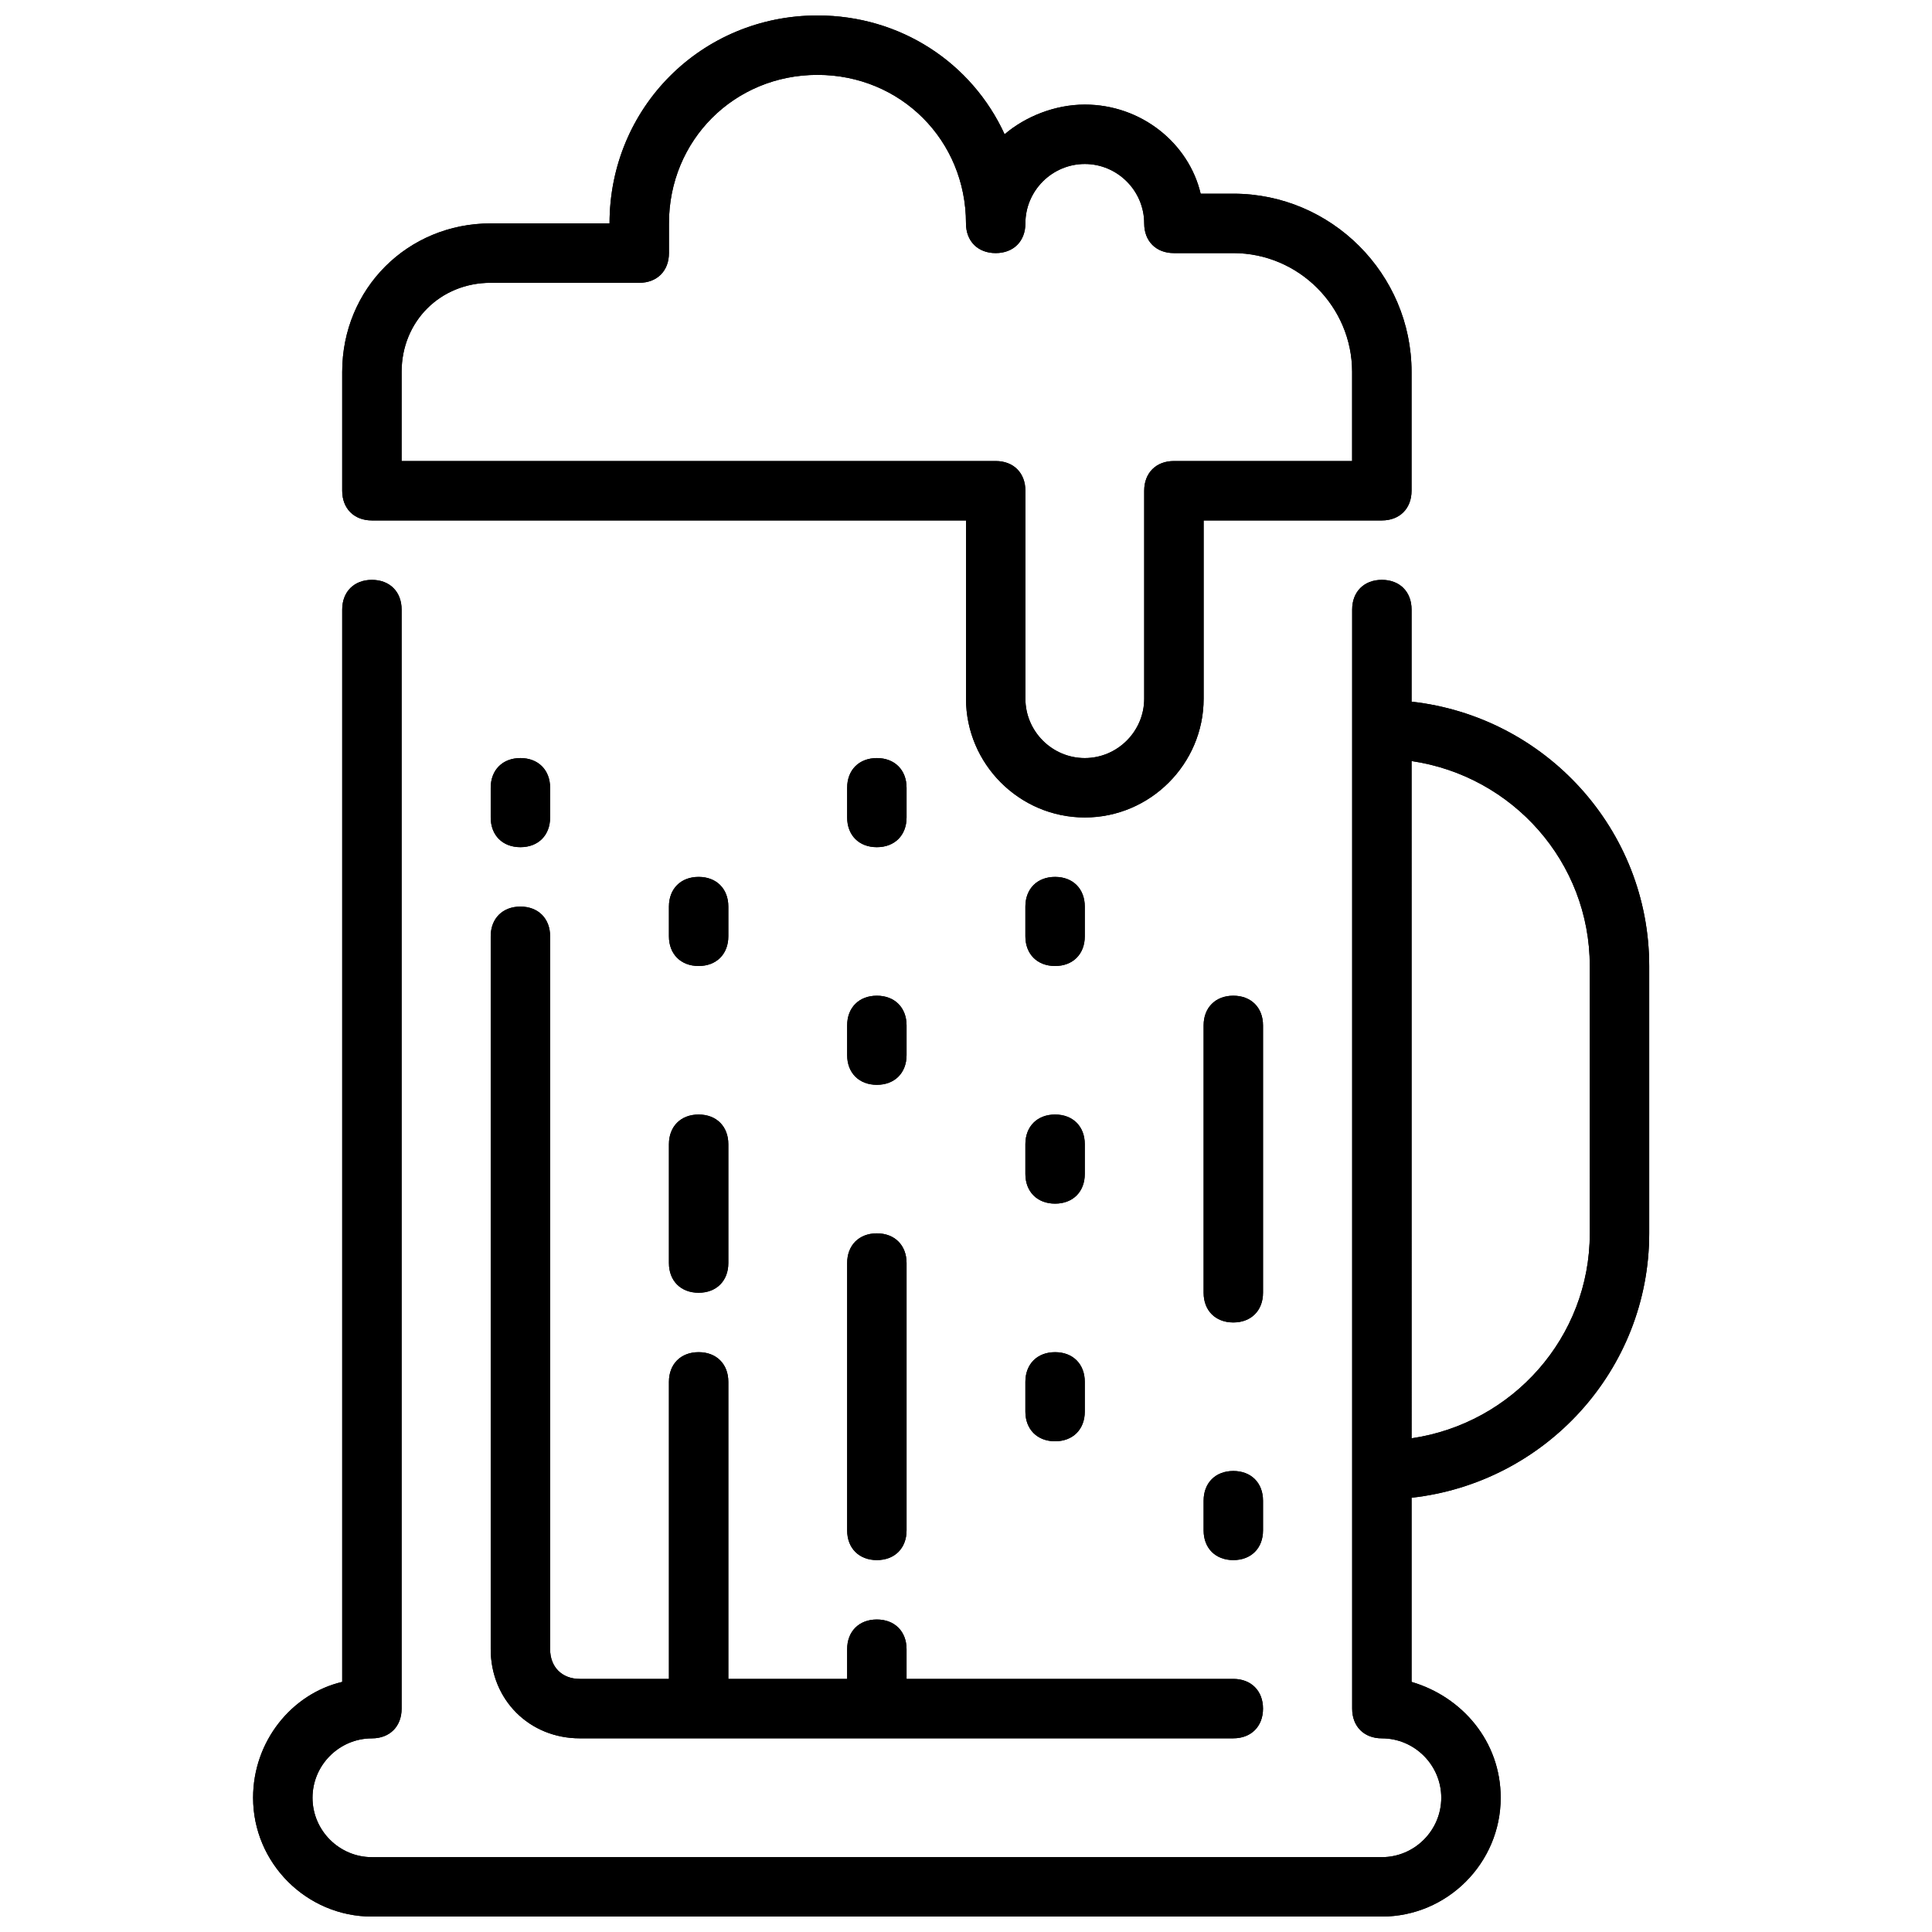 <?xml version="1.0" encoding="UTF-8"?>
<!-- Uploaded to: SVG Repo, www.svgrepo.com, Generator: SVG Repo Mixer Tools -->
<svg width="800px" height="800px" version="1.1" viewBox="144 144 512 512" xmlns="http://www.w3.org/2000/svg">
 <defs>
  <clipPath id="a">
   <path d="m211 148.09h371v503.81h-371z"/>
  </clipPath>
 </defs>
 <g clip-path="url(#a)">
  <path d="m242.56 281.92h157.44v47.23c0 17.32 14.168 31.488 31.488 31.488 17.32 0 31.488-14.168 31.488-31.488v-47.23h47.23c4.723 0 7.871-3.148 7.871-7.871v-31.488c0-25.977-21.254-47.23-47.23-47.23h-8.66c-3.148-13.383-15.742-23.617-30.699-23.617-7.871 0-15.742 3.148-21.254 7.871-8.66-18.895-27.551-31.488-49.594-31.488-30.699 0-55.105 24.402-55.105 55.105h-31.488c-22.043 0-39.359 17.32-39.359 39.359v31.488c0 4.723 3.148 7.871 7.871 7.871zm7.871-39.359c0-13.383 10.234-23.617 23.617-23.617h39.359c4.723 0 7.871-3.148 7.871-7.871v-7.871c0-22.043 17.32-39.359 39.359-39.359 22.043 0 39.359 17.32 39.359 39.359 0 4.723 3.148 7.871 7.871 7.871 4.723 0 7.871-3.148 7.871-7.871 0-8.66 7.086-15.742 15.742-15.742 8.66 0 15.742 7.086 15.742 15.742 0 4.723 3.148 7.871 7.871 7.871h15.742c17.32 0 31.488 14.168 31.488 31.488v23.617h-47.23c-4.723 0-7.871 3.148-7.871 7.871v55.105c0 8.66-7.086 15.742-15.742 15.742-8.66 0-15.742-7.086-15.742-15.742v-55.105c0-4.723-3.148-7.871-7.871-7.871h-157.44zm267.65 87.379v-24.402c0-4.723-3.148-7.871-7.871-7.871-4.723 0-7.871 3.148-7.871 7.871v291.27c0 4.723 3.148 7.871 7.871 7.871 8.66 0 15.742 7.086 15.742 15.742 0 8.66-7.086 15.742-15.742 15.742l-267.65 0.004c-8.66 0-15.742-7.086-15.742-15.742 0-8.66 7.086-15.742 15.742-15.742 4.723 0 7.871-3.148 7.871-7.871v-291.27c0-4.723-3.148-7.871-7.871-7.871s-7.871 3.148-7.871 7.871v284.18c-13.383 3.148-23.617 15.742-23.617 30.699 0 17.32 14.168 31.488 31.488 31.488h267.65c17.32 0 31.488-14.168 31.488-31.488 0-14.957-10.234-26.766-23.617-30.699v-48.805c35.426-3.938 62.977-33.852 62.977-70.062v-70.848c0-36.211-27.551-66.125-62.977-70.062zm47.234 140.91c0 27.551-20.469 50.383-47.23 54.316l-0.004-179.48c26.766 3.938 47.23 26.766 47.23 54.316zm-291.27-78.723c0-4.723 3.148-7.871 7.871-7.871 4.723 0 7.871 3.148 7.871 7.871v188.93c0 4.723 3.148 7.871 7.871 7.871h23.617v-78.719c0-4.723 3.148-7.871 7.871-7.871 4.723 0 7.871 3.148 7.871 7.871v78.719h31.488v-7.871c0-4.723 3.148-7.871 7.871-7.871s7.871 3.148 7.871 7.871v7.871h86.594c4.723 0 7.871 3.148 7.871 7.871s-3.148 7.871-7.871 7.871l-173.18 0.004c-13.383 0-23.617-10.234-23.617-23.617zm0-31.488v-7.871c0-4.723 3.148-7.871 7.871-7.871 4.723 0 7.871 3.148 7.871 7.871v7.871c0 4.723-3.148 7.871-7.871 7.871-4.723 0.004-7.871-3.144-7.871-7.871zm47.23 86.594c0-4.723 3.148-7.871 7.871-7.871 4.723 0 7.871 3.148 7.871 7.871v31.488c0 4.723-3.148 7.871-7.871 7.871-4.723 0-7.871-3.148-7.871-7.871zm0-55.105v-7.871c0-4.723 3.148-7.871 7.871-7.871 4.723 0 7.871 3.148 7.871 7.871v7.871c0 4.723-3.148 7.871-7.871 7.871-4.723 0.004-7.871-3.144-7.871-7.871zm47.234 86.594c0-4.723 3.148-7.871 7.871-7.871 4.723 0 7.871 3.148 7.871 7.871v70.848c0 4.723-3.148 7.871-7.871 7.871-4.723 0-7.871-3.148-7.871-7.871zm0-62.977c0-4.723 3.148-7.871 7.871-7.871 4.723 0 7.871 3.148 7.871 7.871v7.871c0 4.723-3.148 7.871-7.871 7.871-4.723 0-7.871-3.148-7.871-7.871zm0-55.105v-7.871c0-4.723 3.148-7.871 7.871-7.871 4.723 0 7.871 3.148 7.871 7.871v7.871c0 4.723-3.148 7.871-7.871 7.871-4.723 0.004-7.871-3.144-7.871-7.871zm47.23 149.57c0-4.723 3.148-7.871 7.871-7.871 4.723 0 7.871 3.148 7.871 7.871v7.871c0 4.723-3.148 7.871-7.871 7.871-4.723 0-7.871-3.148-7.871-7.871zm0-62.977c0-4.723 3.148-7.871 7.871-7.871 4.723 0 7.871 3.148 7.871 7.871v7.871c0 4.723-3.148 7.871-7.871 7.871-4.723 0-7.871-3.148-7.871-7.871zm0-55.105v-7.871c0-4.723 3.148-7.871 7.871-7.871 4.723 0 7.871 3.148 7.871 7.871v7.871c0 4.723-3.148 7.871-7.871 7.871-4.723 0.004-7.871-3.144-7.871-7.871zm62.977 94.465c0 4.723-3.148 7.871-7.871 7.871s-7.871-3.148-7.871-7.871v-70.848c0-4.723 3.148-7.871 7.871-7.871s7.871 3.148 7.871 7.871zm0 62.977c0 4.723-3.148 7.871-7.871 7.871s-7.871-3.148-7.871-7.871v-7.871c0-4.723 3.148-7.871 7.871-7.871s7.871 3.148 7.871 7.871z"/>
  <path d="m242.56 281.92h157.44v47.23c0 17.32 14.168 31.488 31.488 31.488 17.32 0 31.488-14.168 31.488-31.488v-47.23h47.23c4.723 0 7.871-3.148 7.871-7.871v-31.488c0-25.977-21.254-47.23-47.23-47.23h-8.66c-3.148-13.383-15.742-23.617-30.699-23.617-7.871 0-15.742 3.148-21.254 7.871-8.66-18.895-27.551-31.488-49.594-31.488-30.699 0-55.105 24.402-55.105 55.105h-31.488c-22.043 0-39.359 17.32-39.359 39.359v31.488c0 4.723 3.148 7.871 7.871 7.871zm7.871-39.359c0-13.383 10.234-23.617 23.617-23.617h39.359c4.723 0 7.871-3.148 7.871-7.871v-7.871c0-22.043 17.32-39.359 39.359-39.359 22.043 0 39.359 17.32 39.359 39.359 0 4.723 3.148 7.871 7.871 7.871 4.723 0 7.871-3.148 7.871-7.871 0-8.66 7.086-15.742 15.742-15.742 8.66 0 15.742 7.086 15.742 15.742 0 4.723 3.148 7.871 7.871 7.871h15.742c17.32 0 31.488 14.168 31.488 31.488v23.617h-47.23c-4.723 0-7.871 3.148-7.871 7.871v55.105c0 8.66-7.086 15.742-15.742 15.742-8.66 0-15.742-7.086-15.742-15.742v-55.105c0-4.723-3.148-7.871-7.871-7.871h-157.44zm267.65 87.379v-24.402c0-4.723-3.148-7.871-7.871-7.871-4.723 0-7.871 3.148-7.871 7.871v291.27c0 4.723 3.148 7.871 7.871 7.871 8.66 0 15.742 7.086 15.742 15.742 0 8.66-7.086 15.742-15.742 15.742l-267.65 0.004c-8.66 0-15.742-7.086-15.742-15.742 0-8.66 7.086-15.742 15.742-15.742 4.723 0 7.871-3.148 7.871-7.871v-291.27c0-4.723-3.148-7.871-7.871-7.871s-7.871 3.148-7.871 7.871v284.18c-13.383 3.148-23.617 15.742-23.617 30.699 0 17.32 14.168 31.488 31.488 31.488h267.65c17.32 0 31.488-14.168 31.488-31.488 0-14.957-10.234-26.766-23.617-30.699v-48.805c35.426-3.938 62.977-33.852 62.977-70.062v-70.848c0-36.211-27.551-66.125-62.977-70.062zm47.234 140.91c0 27.551-20.469 50.383-47.23 54.316l-0.004-179.48c26.766 3.938 47.23 26.766 47.23 54.316zm-291.27-78.723c0-4.723 3.148-7.871 7.871-7.871 4.723 0 7.871 3.148 7.871 7.871v188.93c0 4.723 3.148 7.871 7.871 7.871h23.617v-78.719c0-4.723 3.148-7.871 7.871-7.871 4.723 0 7.871 3.148 7.871 7.871v78.719h31.488v-7.871c0-4.723 3.148-7.871 7.871-7.871s7.871 3.148 7.871 7.871v7.871h86.594c4.723 0 7.871 3.148 7.871 7.871s-3.148 7.871-7.871 7.871l-173.18 0.004c-13.383 0-23.617-10.234-23.617-23.617zm0-31.488v-7.871c0-4.723 3.148-7.871 7.871-7.871 4.723 0 7.871 3.148 7.871 7.871v7.871c0 4.723-3.148 7.871-7.871 7.871-4.723 0.004-7.871-3.144-7.871-7.871zm47.23 86.594c0-4.723 3.148-7.871 7.871-7.871 4.723 0 7.871 3.148 7.871 7.871v31.488c0 4.723-3.148 7.871-7.871 7.871-4.723 0-7.871-3.148-7.871-7.871zm0-55.105v-7.871c0-4.723 3.148-7.871 7.871-7.871 4.723 0 7.871 3.148 7.871 7.871v7.871c0 4.723-3.148 7.871-7.871 7.871-4.723 0.004-7.871-3.144-7.871-7.871zm47.234 86.594c0-4.723 3.148-7.871 7.871-7.871 4.723 0 7.871 3.148 7.871 7.871v70.848c0 4.723-3.148 7.871-7.871 7.871-4.723 0-7.871-3.148-7.871-7.871zm0-62.977c0-4.723 3.148-7.871 7.871-7.871 4.723 0 7.871 3.148 7.871 7.871v7.871c0 4.723-3.148 7.871-7.871 7.871-4.723 0-7.871-3.148-7.871-7.871zm0-55.105v-7.871c0-4.723 3.148-7.871 7.871-7.871 4.723 0 7.871 3.148 7.871 7.871v7.871c0 4.723-3.148 7.871-7.871 7.871-4.723 0.004-7.871-3.144-7.871-7.871zm47.23 149.57c0-4.723 3.148-7.871 7.871-7.871 4.723 0 7.871 3.148 7.871 7.871v7.871c0 4.723-3.148 7.871-7.871 7.871-4.723 0-7.871-3.148-7.871-7.871zm0-62.977c0-4.723 3.148-7.871 7.871-7.871 4.723 0 7.871 3.148 7.871 7.871v7.871c0 4.723-3.148 7.871-7.871 7.871-4.723 0-7.871-3.148-7.871-7.871zm0-55.105v-7.871c0-4.723 3.148-7.871 7.871-7.871 4.723 0 7.871 3.148 7.871 7.871v7.871c0 4.723-3.148 7.871-7.871 7.871-4.723 0.004-7.871-3.144-7.871-7.871zm62.977 94.465c0 4.723-3.148 7.871-7.871 7.871s-7.871-3.148-7.871-7.871v-70.848c0-4.723 3.148-7.871 7.871-7.871s7.871 3.148 7.871 7.871zm0 62.977c0 4.723-3.148 7.871-7.871 7.871s-7.871-3.148-7.871-7.871v-7.871c0-4.723 3.148-7.871 7.871-7.871s7.871 3.148 7.871 7.871z"/>
 </g>
</svg>